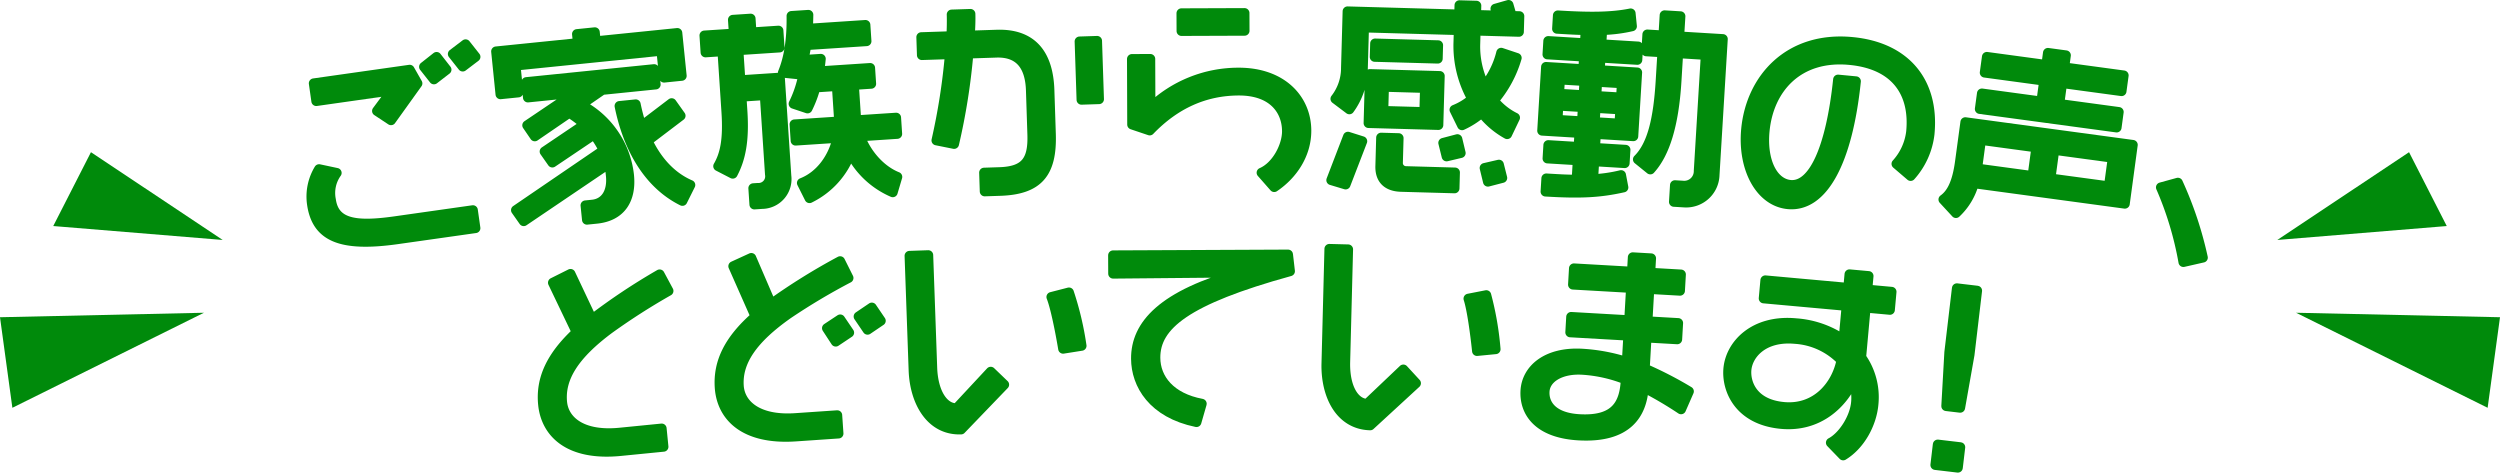 <svg id="レイヤー_1" data-name="レイヤー 1" xmlns="http://www.w3.org/2000/svg" width="648" height="122.498" viewBox="0 0 648 122.498"><defs><style>.cls-1,.cls-2{fill:#008a0b;}.cls-1{stroke:#008a0b;stroke-linecap:round;stroke-linejoin:round;stroke-width:2.561px;}</style></defs><path class="cls-1" d="M103.035,62c-14.862,2.11-20.978-.691-22.18-9.153a13.684,13.684,0,0,1,1.852-9l4.562.971a8.953,8.953,0,0,0-1.487,7.009c.871,6.135,6.332,6.979,16.592,5.522l20.2-2.868.66,4.654Zm-1.681-30.838-3.631-2.4,3.8-5.126-.029-.212L81.982,26.2l-.653-4.6,24.857-3.528,2.014,3.545Zm11.123-10.589-2.566-3.251,3.251-2.565,2.573,3.3Zm7.459-3.325L117.37,14l3.311-2.52,2.566,3.251Z"/><path class="cls-1" d="M172.131,20.122l-.707-6.962L133.637,17l.707,6.962-4.623.47-1.129-11.107,21.2-2.156-.237-2.338,4.623-.47.238,2.339,21.152-2.15L176.7,19.657Zm-16,3.183-5.57,3.842a23.524,23.524,0,0,1,12.489,18.276c.621,6.112-1.981,10.618-8.412,11.271l-2.5.254-.378-3.72,1.807-.184c3.242-.329,5.215-3.107,4.761-7.571a20.056,20.056,0,0,0-.526-3.061L135.749,57.326l-2.009-2.857,22.746-15.521a22.934,22.934,0,0,0-2.51-4.094l-10.805,7.273-2.008-2.856,10.4-7.018a25.01,25.01,0,0,0-4.013-3.029l-8.936,6.117-1.955-2.862,12.563-8.472-12.384,1.259-.4-3.986,33.109-3.365.406,3.986Zm20.75,28.766c-8.708-4.323-14.044-13.5-16.3-24.6l4.2-.427a51.728,51.728,0,0,0,1.487,5.648l7.825-5.95L176.411,30l-8.575,6.51c2.39,5.019,6.043,9.266,11.1,11.437Z"/><path class="cls-1" d="M191.4,13.013l.513,7.782,10.233-.674L203.827,45.6a6.436,6.436,0,0,1-6.32,7.268l-1.972.13-.278-4.211,1.173-.077a3,3,0,0,0,3.14-3.526l-1.351-20.52-6.023.4.246,3.731c.488,7.408-.376,12.176-2.518,16.224l-3.768-1.946c1.779-3.061,2.595-6.916,2.125-14.058l-1.035-15.723-4.371.288L182.587,9.2l7.622-.5-.235-3.571,4.584-.3.235,3.571,6.982-.459.288,4.37ZM208.981,11.7a34.569,34.569,0,0,1-1.963,7.57l-4.1-.426c1.57-3.8,2.327-8.557,2.244-14.708l4.37-.288c-.022,1.286-.052,2.466-.138,3.6l14.924-.983.277,4.211ZM222.9,35.348c1.695,4.6,5.4,8.8,9.684,10.5l-1.182,3.986a22.208,22.208,0,0,1-10.953-10.253,21.164,21.164,0,0,1-10.626,11.781l-1.973-3.939c4.8-1.868,8.131-6.584,9.241-11.689l-10.873.716-.278-4.21,11.513-.759c-.007-.106.039-.216.029-.376l-.579-8.8-5.543.366a28.531,28.531,0,0,1-2.052,5.434L205.7,26.9a29.625,29.625,0,0,0,3-11.386l4.05-.266c-.093,1.023-.232,2.156-.429,3.24l13.219-.87.27,4.1-4.477.294.586,8.9a2.4,2.4,0,0,1-.036.27l10.393-.684.277,4.21Z"/><path class="cls-1" d="M259.244,49.476l-4.005.132-.159-4.859,4-.131c6.727-.221,8.72-3.013,8.5-9.74L267.206,23.4c-.209-6.353-2.947-9.951-8.98-9.753l-7.207.237a166.3,166.3,0,0,1-3.72,23.426l-4.573-.919a164.727,164.727,0,0,0,3.487-22.349l-7.261.239L238.8,9.635l7.795-.257c.095-1.98.138-3.906.082-5.614l4.859-.16c.058,1.762-.041,3.636-.136,5.617l6.94-.228C267.2,8.7,271.7,13.684,272.014,23.348l.374,11.373C272.725,44.972,269.014,49.155,259.244,49.476Zm21.083-23.622-.5-15.109,4.538-.149.5,15.109Z"/><path class="cls-1" d="M330.276,48.492,327,44.764c3.893-1.67,6.6-6.916,6.584-10.762-.02-5.342-3.565-10.564-12.54-10.53q-13.142.048-23.039,10.342l-4.547-1.532L293.4,15.294l4.754-.018L298.2,27.99a32.929,32.929,0,0,1,22.777-9.166c11.325-.042,17.6,6.879,17.631,15C338.632,39.967,335.072,45.269,330.276,48.492ZM306.247,8.034l-.018-4.594,16.347-.061.018,4.594Z"/><path class="cls-1" d="M348.778,47.813l-3.709-1.119,4.324-11.261,3.707,1.173ZM382.489,7.934l-.093,3.311a23.066,23.066,0,0,0,2.414,11.128,22.4,22.4,0,0,0,4.3-8.7l4.024,1.342a29.718,29.718,0,0,1-5.974,11.053,16.382,16.382,0,0,0,5.54,4.43l-2.043,4.271a21.922,21.922,0,0,1-6.576-5.581,22.05,22.05,0,0,1-5.114,3.276L377,28.459a16.122,16.122,0,0,0,4.62-2.809,28.032,28.032,0,0,1-3.6-14.528l.092-3.31-24.559-.688-.3,10.785a18.093,18.093,0,0,1-3.5,10.428l-3.611-2.719a12.99,12.99,0,0,0,2.737-8.045l.409-14.629,28.938.81.067-2.4,4.378.122-.067,2.4,5.5.154-.486-1.777,3.394-.973.829,2.855,1.975.055L393.7,8.248ZM354.728,31.9l.356-12.707,18.1.507L372.827,32.4Zm1.6-17.16.1-3.471,16.338.458-.1,3.47Zm6.857,33.694c-3.684-.1-5.5-2.024-5.406-5.388l.206-7.368,4.538.128-.179,6.406a2.086,2.086,0,0,0,2.024,2.141l12.761.357-.115,4.111ZM369.356,22.8l-10.625-.3-.174,6.247,10.625.3Zm5.6,17.736-.864-3.5,3.66-.967.861,3.6Zm10.716,6.552-.862-3.551,3.711-.858.865,3.444Z"/><path class="cls-1" d="M413.654,34.717l-.219,3.625,7.89.479-.21,3.465-7.89-.479-.282,4.639a38.909,38.909,0,0,0,7.235-1.059l.608,3.193c-6.021,1.348-10.908,1.64-20.184,1.077l.207-3.413c3.091.188,5.651.343,7.846.316l.3-5.011-7.837-.476.21-3.465,7.838.475.22-3.625-9.651-.586,1-16.527,9.651.586.2-3.253L401.1,14.1l.21-3.465,9.49.576.207-3.412c-2.193-.026-4.592-.172-7.417-.343l.21-3.466c7.57.46,13.558.555,18.867-.514L423,6.816a38.988,38.988,0,0,1-7.711.977l-.224,3.679,9.544.579-.211,3.465-9.543-.579-.2,3.252,9.7.589-1,16.528Zm-3.378-6.948-6.343-.385-.224,3.679,6.345.385ZM410.687,21l-6.343-.384-.224,3.678,6.345.385Zm9.293,7.36-6.4-.388-.223,3.678,6.4.388Zm.411-6.771-6.4-.388-.223,3.679,6.4.388ZM436.55,52.48l-2.666-.162L434.146,48l1.972.119a3.758,3.758,0,0,0,4.192-3.812l1.824-30.069L434.99,13.8l-.44,7.251c-.7,11.462-3.065,18.757-6.792,22.865l-3.213-2.6c3.7-3.682,5.282-10.328,5.893-20.4l.447-7.357-4.158-.252.264-4.372,4.159.252.317-5.225,4.105.25-.317,5.224,11.3.686-2.142,35.294A7.364,7.364,0,0,1,436.55,52.48Z"/><path class="cls-1" d="M495.235,45.611l-3.67-3.142a14.943,14.943,0,0,0,3.8-8.33c.968-10.1-4.016-17.45-15.875-18.586-13.4-1.285-21.046,7.374-22.1,18.381-.755,7.871,2.187,13.573,6.654,14,5.9.566,10.5-9.351,12.384-27.309l4.627.443c-2.189,21.149-8.663,32.711-17.6,31.855-7.232-.694-11.828-9.291-10.855-19.448,1.254-13.082,11.064-24.163,27.5-22.587,13.985,1.34,21.316,10.521,20.042,23.815A19.654,19.654,0,0,1,495.235,45.611Z"/><path class="cls-1" d="M511.637,47.5a16.61,16.61,0,0,1-4.658,7.724l-3.244-3.512c2.089-1.5,3.542-4.264,4.282-9.715l1.4-10.323,43.4,5.881L550.754,52.8Zm16.189-9.288-14.345-1.943-1,7.41,14.344,1.944Zm-14.659-9.964.545-4.023,15.4,2.087.732-5.4-15.4-2.087L515,14.745l15.4,2.087.423-3.123,4.658.631-.422,3.123,15.4,2.087-.553,4.076-15.4-2.087-.732,5.4,15.4,2.087-.545,4.023Zm34.456,12.646-15.139-2.051-1,7.41L546.619,48.3Z"/><path class="cls-1" d="M565.94,67.92a85.651,85.651,0,0,0-5.832-19.352l4.4-1.212a95.288,95.288,0,0,1,6.473,19.414Z"/><path class="cls-1" d="M157.984,85.189c-9.2,6.819-12.9,12.824-12.277,19.1.465,4.679,5.012,8.844,14.954,7.857l10.844-1.077.47,4.731-11.11,1.1c-13.5,1.341-19.368-4.734-20.1-12.07-.655-6.592,2.086-12.5,8.719-18.69l-6.162-12.863L147.877,71l5.574,11.794a162.861,162.861,0,0,1,17.524-11.672l2.3,4.281A169.952,169.952,0,0,0,157.984,85.189Z"/><path class="cls-1" d="M204.3,81.361c-9.3,6.525-13.229,12.415-12.8,18.7.321,4.689,4.737,8.991,14.7,8.309l10.816-.74.325,4.742-11.083.759c-13.534.926-19.208-5.324-19.712-12.677-.452-6.608,2.469-12.428,9.286-18.409l-5.764-13.042,4.672-2.14,5.155,11.96A162.752,162.752,0,0,1,217.764,67.7l2.171,4.348A165.163,165.163,0,0,0,204.3,81.361Zm12.323,7.186-2.273-3.484,3.432-2.27,2.322,3.429Zm8.247-3.08-2.322-3.428,3.428-2.322,2.322,3.427Z"/><path class="cls-1" d="M249.1,111.317c-7.9.28-12.013-7.217-12.3-15.33L235.747,66.31l4.857-.171,1.035,29.2c.232,6.565,2.993,10.582,6.356,10.463l8.8-9.451,3.485,3.35ZM275.56,90.391c-.747-4.462-1.984-10.725-3.041-13.413l4.554-1.177a79.366,79.366,0,0,1,3.269,13.833Z"/><path class="cls-1" d="M299.473,92.736c.025,5.449,3.894,10.4,12.021,11.911l-1.368,4.762c-11.335-2.353-15.643-9.759-15.674-16.436-.039-8.708,6.709-16.539,27.624-22.244l-.054-.106-33.494.313-.021-4.754,45.354-.208.5,4.326C307.364,77.742,299.435,84.349,299.473,92.736Z"/><path class="cls-1" d="M355.152,110.249c-7.9-.2-11.549-7.937-11.34-16.052l.762-29.685,4.86.125-.752,29.2c-.169,6.567,2.341,10.746,5.7,10.832l9.365-8.895,3.274,3.557ZM382.841,90.98c-.472-4.5-1.324-10.826-2.215-13.574l4.618-.9a79.481,79.481,0,0,1,2.417,14.006Z"/><path class="cls-1" d="M435.729,106.09a98.567,98.567,0,0,0-9.679-5.691c-.446,6.877-4.179,13.191-16.871,12.465-10.56-.605-14.1-6.1-13.783-11.6s5.449-10.122,14.728-9.59a46.9,46.9,0,0,1,11.54,2.158l.391-6.826-15.039-.861.228-4,15.039.861.48-8.372-15.039-.861.241-4.213,15.039.86.214-3.733,4.746.272-.214,3.733,7.946.455-.241,4.213-7.946-.455-.479,8.373,7.946.454-.242,4.214-7.945-.455-.461,8.053a96.951,96.951,0,0,1,11.434,5.9ZM421.4,98.368a36.526,36.526,0,0,0-11.252-2.517c-5.706-.326-9.594,2.18-9.79,5.593-.189,3.307,2.018,6.8,9,7.2,9.654.553,11.691-4.2,12.027-10.066Z"/><path class="cls-1" d="M483.583,79.739l-1.167,12.872a17.925,17.925,0,0,1,3.19,12.142c-.462,5.106-3.425,10.576-7.854,13.285l-3.188-3.293c2.984-1.552,6.14-6.2,6.526-10.456a14.1,14.1,0,0,0-.708-5.8c-2.759,6.185-9.049,12.265-18.623,11.4-11.117-1.008-14.253-9.015-13.771-14.334.569-6.277,6.68-12.748,17.424-11.775a24.938,24.938,0,0,1,12.429,4.291l.8-8.777-21.491-1.947.425-4.682,21.49,1.949.318-3.511,4.947.448-.318,3.511,6.276.569-.424,4.681Zm-18.324,8.1c-8.245-.747-12.219,4.041-12.575,7.977-.3,3.3,1.443,8.927,9.688,9.674,8.351.757,13.64-5.521,14.934-12.107A18.384,18.384,0,0,0,465.259,87.838Z"/><path class="cls-1" d="M501.643,120.528l.627-5.305,5.834.69-.627,5.305Zm6.432-14.836-3.606-.427.788-13.943,1.963-16.6,5.251.621-1.963,16.6Z"/><polygon class="cls-2" points="590.281 62.197 624.425 39.448 634.2 58.59 590.281 62.197"/><polygon class="cls-2" points="595.14 81.065 648 82.226 644.793 105.699 595.14 81.065"/><polygon class="cls-2" points="57.719 62.197 23.575 39.448 13.8 58.59 57.719 62.197"/><polygon class="cls-2" points="52.86 81.065 0 82.226 3.207 105.699 52.86 81.065"/></svg>